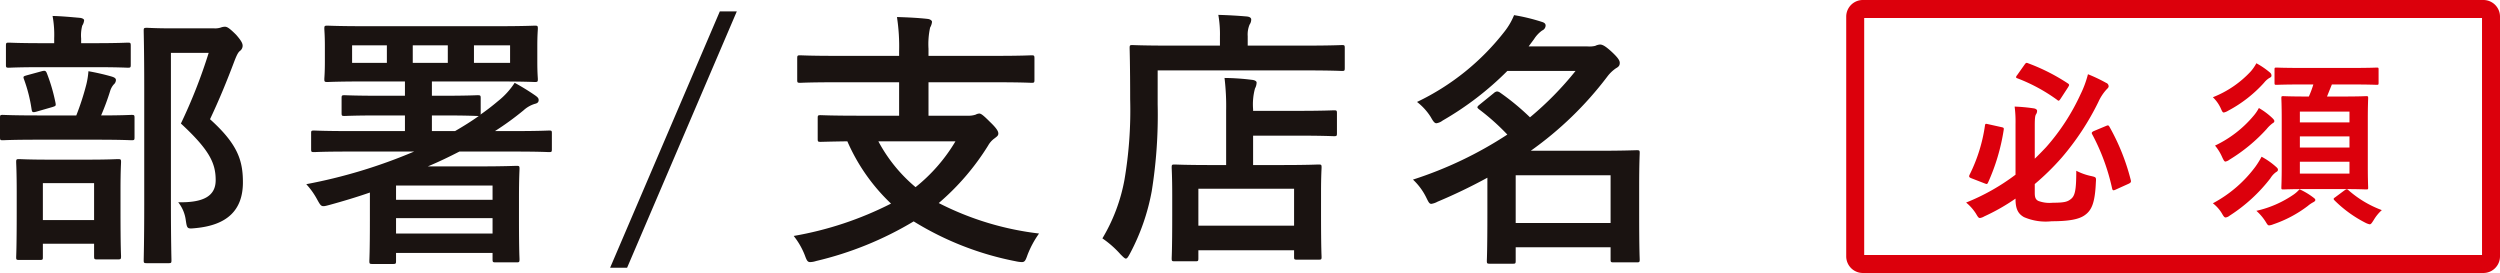 <svg id="item02" xmlns="http://www.w3.org/2000/svg" width="278.19" height="30.377" viewBox="0 0 278.19 30.377">
  <path id="パス_1010" data-name="パス 1010" d="M20.58-23.76c-1.68,0-2.49-.06-2.67-.06-.33,0-.36.03-.36.33,0,.21.06,2.22.06,6.33V-4.2c0,4.08-.06,6.06-.06,6.24,0,.3.03.33.36.33h2.4c.3,0,.33-.03.33-.33,0-.15-.06-2.25-.06-6.27v-16.8h4.2a58.643,58.643,0,0,1-3.09,7.86c3.18,2.94,3.87,4.41,3.87,6.3,0,1.77-1.35,2.52-4.17,2.46a4.037,4.037,0,0,1,.84,1.98c.15.99.15.99,1.08.9,3.51-.33,5.28-1.98,5.28-5.1,0-2.46-.6-4.26-3.66-7.02,1.02-2.16,1.86-4.2,2.73-6.51.27-.69.42-.96.63-1.11a.729.729,0,0,0,.27-.54c0-.24-.09-.51-.72-1.23-.78-.78-1.02-.9-1.26-.9a1.33,1.33,0,0,0-.45.09,2.062,2.062,0,0,1-.75.09ZM6,2.01c.3,0,.33-.03.33-.3V.21h5.7V1.59c0,.33.03.36.33.36h2.31c.33,0,.36-.03.36-.36,0-.18-.06-.93-.06-5.04V-5.94c0-1.92.06-2.76.06-2.94,0-.3-.03-.33-.36-.33-.18,0-.99.06-3.33.06H7.02c-2.34,0-3.12-.06-3.33-.06-.3,0-.33.03-.33.33,0,.21.06,1.02.06,3.36v2.16c0,4.11-.06,4.86-.06,5.07,0,.27.03.3.33.3Zm.33-8.55h5.7v4.11H6.33Zm6.06-4.83c2.7,0,3.63.06,3.81.06.3,0,.33-.03.33-.33V-13.8c0-.3-.03-.33-.33-.33-.18,0-1.05.06-3.39.06a27.039,27.039,0,0,0,1.02-2.76,1.961,1.961,0,0,1,.39-.69.677.677,0,0,0,.24-.48c0-.21-.18-.3-.45-.39a25.334,25.334,0,0,0-2.61-.6,8.728,8.728,0,0,1-.24,1.5,29.377,29.377,0,0,1-1.11,3.42H5.7c-2.73,0-3.66-.06-3.84-.06-.27,0-.3.03-.3.33v2.16c0,.3.03.33.3.33.18,0,1.11-.06,3.84-.06Zm-.27-8.07c2.61,0,3.48.06,3.66.06.3,0,.33-.03.33-.33v-2.1c0-.33-.03-.36-.33-.36-.18,0-1.05.06-3.66.06H10.59v-.51a4.3,4.3,0,0,1,.12-1.44,1.315,1.315,0,0,0,.21-.6c0-.12-.18-.24-.48-.27-1.02-.09-1.95-.18-3.03-.21a11.572,11.572,0,0,1,.18,2.49v.54H6.24c-2.64,0-3.51-.06-3.69-.06-.3,0-.33.03-.33.36v2.1c0,.3.03.33.33.33.18,0,1.05-.06,3.69-.06ZM7.38-15c.36-.12.42-.12.36-.45a19.439,19.439,0,0,0-.96-3.3c-.12-.3-.21-.33-.57-.24l-1.65.45c-.39.12-.45.12-.33.45a16.621,16.621,0,0,1,.84,3.3c.06.36.09.42.54.3ZM42.72-2.43c0,3.57-.06,4.38-.06,4.56,0,.3.03.33.36.33h2.25c.33,0,.36-.03.36-.33v-.9H56.37v.69c0,.33.03.36.36.36h2.31c.3,0,.33-.03.33-.36,0-.18-.06-.9-.06-4.5V-4.89c0-2.25.06-3.03.06-3.24,0-.3-.03-.33-.33-.33-.21,0-1.44.06-3.9.06H49.17c1.23-.51,2.4-1.08,3.51-1.65h6.24c2.64,0,3.57.06,3.75.06.27,0,.3-.03.3-.33v-1.77c0-.27-.03-.3-.3-.3-.18,0-1.11.06-3.75.06H56.64a32.014,32.014,0,0,0,3.18-2.31,3.275,3.275,0,0,1,1.26-.72c.27-.06.42-.18.42-.42,0-.21-.12-.33-.42-.54a25.673,25.673,0,0,0-2.25-1.38,8.446,8.446,0,0,1-1.86,2.04c-.6.51-1.26,1.02-1.95,1.5a.325.325,0,0,0,.03-.18v-1.65c0-.3-.03-.33-.36-.33-.18,0-1.08.06-3.84.06H49.62v-1.59h7.35c2.88,0,3.9.06,4.11.06.3,0,.33-.03.33-.33,0-.15-.06-.66-.06-1.92v-1.74c0-1.26.06-1.77.06-1.95,0-.3-.03-.33-.33-.33-.21,0-1.23.06-4.11.06H42.06c-2.88,0-3.87-.06-4.05-.06-.33,0-.36.03-.36.33,0,.21.06.69.06,1.95v1.74c0,1.26-.06,1.77-.06,1.92,0,.3.03.33.36.33.18,0,1.17-.06,4.05-.06h4.56v1.59H43.77c-2.73,0-3.69-.06-3.87-.06-.3,0-.33.03-.33.33v1.65c0,.3.03.33.33.33.18,0,1.14-.06,3.87-.06h2.85v1.74H40.26c-2.67,0-3.57-.06-3.75-.06-.3,0-.33.03-.33.3v1.77c0,.3.03.33.33.33.18,0,1.08-.06,3.75-.06h7.38a58.217,58.217,0,0,1-12,3.63,8.326,8.326,0,0,1,1.2,1.68c.48.87.48.87,1.38.63,1.53-.42,3.03-.87,4.5-1.38Zm2.91,1.5V-2.64H56.37V-.93ZM56.37-6.27v1.59H45.63V-6.27Zm1.95-13.65H54.3v-1.95h4.02Zm-6.93,0h-3.9v-1.95h3.9Zm-10.65,0v-1.95h3.87v1.95Zm14.1,5.91c-.84.6-1.71,1.14-2.64,1.68H49.62v-1.74h1.23c2.76,0,3.66.06,3.84.06ZM83.55-25.65H81.66L69.45,2.88h1.89Zm18.06,7.89v3.72H96.96c-2.91,0-3.9-.06-4.08-.06-.3,0-.33.03-.33.33v2.31c0,.3.03.33.33.33.15,0,.93-.03,2.97-.06a21.127,21.127,0,0,0,4.86,6.93A38.137,38.137,0,0,1,89.88-.66a8.3,8.3,0,0,1,1.23,2.13c.21.57.3.78.6.78a2.362,2.362,0,0,0,.66-.12,38.011,38.011,0,0,0,10.86-4.41A33.841,33.841,0,0,0,114.6,2.16a3.665,3.665,0,0,0,.66.09c.33,0,.42-.18.63-.78a10.721,10.721,0,0,1,1.29-2.4,32.866,32.866,0,0,1-11.16-3.39,27.359,27.359,0,0,0,5.49-6.39,2.448,2.448,0,0,1,.72-.81c.27-.21.42-.3.42-.54,0-.27-.24-.63-.93-1.29-.75-.75-.99-.93-1.2-.93a.978.978,0,0,0-.39.12,2.425,2.425,0,0,1-.87.12h-4.38v-3.72h7.65c2.7,0,3.63.06,3.81.06.3,0,.33-.03.33-.33V-20.4c0-.33-.03-.36-.33-.36-.18,0-1.11.06-3.81.06h-7.65v-.78a8.637,8.637,0,0,1,.18-2.37,1.567,1.567,0,0,0,.21-.63c0-.15-.21-.3-.48-.33-1.05-.12-2.34-.18-3.42-.21a21.4,21.4,0,0,1,.24,3.84v.48h-7.2c-2.7,0-3.63-.06-3.81-.06-.3,0-.33.03-.33.36v2.37c0,.3.03.33.33.33.18,0,1.11-.06,3.81-.06Zm6.27,6.57a18.779,18.779,0,0,1-4.44,5.1,17.156,17.156,0,0,1-4.14-5.1Zm26.7,13.35c.3,0,.33-.03.33-.33V.93h10.65v.75c0,.27.03.3.33.3h2.4c.3,0,.33-.03.33-.3,0-.18-.06-.93-.06-4.77V-5.58c0-1.74.06-2.52.06-2.7,0-.3-.03-.33-.33-.33-.18,0-1.17.06-4.02.06H141v-3.27h5.01c2.82,0,3.81.06,3.99.06.3,0,.33-.03.33-.33v-2.22c0-.3-.03-.33-.33-.33-.18,0-1.17.06-3.99.06H141v-.18a6.8,6.8,0,0,1,.21-2.31,1.426,1.426,0,0,0,.18-.66c0-.15-.21-.27-.51-.3a26.217,26.217,0,0,0-3.06-.21,26.159,26.159,0,0,1,.18,3.63v6.06h-1.74c-2.82,0-3.81-.06-3.99-.06-.3,0-.33.03-.33.33,0,.21.06.96.06,3.12v2.19c0,3.9-.06,4.62-.06,4.8,0,.3.03.33.33.33Zm.33-8.07h10.65V-1.8H134.91Zm-4.53-13.17h16.5c2.85,0,3.81.06,4.02.06.27,0,.3-.03.3-.33v-2.22c0-.3-.03-.33-.3-.33-.21,0-1.17.06-4.02.06H140.4v-1.05a2.848,2.848,0,0,1,.21-1.29.988.988,0,0,0,.18-.57c0-.18-.18-.3-.48-.33-1.02-.09-2.07-.15-3.18-.18a12.326,12.326,0,0,1,.18,2.43v.99h-5.7c-2.85,0-3.87-.06-4.05-.06-.27,0-.3.03-.3.33,0,.18.06,1.89.06,5.67a46.174,46.174,0,0,1-.63,8.97,19.514,19.514,0,0,1-2.46,6.54,10.975,10.975,0,0,1,2.01,1.77c.3.3.48.48.6.48.15,0,.27-.21.48-.6a23.851,23.851,0,0,0,2.4-6.9,53.411,53.411,0,0,0,.66-9.66Zm46.5.06a35.709,35.709,0,0,1-5.07,5.16,26.941,26.941,0,0,0-3.3-2.73.712.712,0,0,0-.36-.15.66.66,0,0,0-.36.18l-1.59,1.29c-.15.12-.24.21-.24.3,0,.06.09.15.21.24a25.265,25.265,0,0,1,3.12,2.79,43.426,43.426,0,0,1-10.5,5.01,6.851,6.851,0,0,1,1.44,1.92c.27.54.36.78.6.78a2.063,2.063,0,0,0,.69-.24,60.131,60.131,0,0,0,5.55-2.67v3.93c0,4.2-.06,5.16-.06,5.31,0,.3.03.33.33.33h2.58c.27,0,.3-.03.3-.33V.6h10.56V1.95c0,.3.03.33.36.33h2.55c.3,0,.33-.03.33-.33,0-.18-.06-1.02-.06-5.22V-6.03c0-2.79.06-3.66.06-3.87,0-.27-.03-.3-.33-.3-.18,0-1.5.06-4.08.06H171.9a38.82,38.82,0,0,0,8.49-8.22,4.089,4.089,0,0,1,.99-.96c.33-.18.42-.33.42-.6,0-.24-.15-.54-.93-1.26-.66-.6-.99-.78-1.26-.78a1.427,1.427,0,0,0-.54.15,2.849,2.849,0,0,1-.87.06h-6.54l.6-.81a3.5,3.5,0,0,1,.9-.96.622.622,0,0,0,.39-.54c0-.21-.12-.33-.42-.42a21.244,21.244,0,0,0-3.09-.75,7.516,7.516,0,0,1-1.02,1.77,27.147,27.147,0,0,1-9.78,7.89,6.478,6.478,0,0,1,1.53,1.68c.27.48.42.69.63.69a1.491,1.491,0,0,0,.69-.3,34.318,34.318,0,0,0,7.2-5.52Zm3.9,11.61V-2.1H170.22V-7.41Z" transform="translate(-1.56 26.915)" fill="#1a1311"/>
  <path id="パス_1011" data-name="パス 1011" d="M8.48-3.02a27.854,27.854,0,0,0,3-2.94,29.219,29.219,0,0,0,4.08-6.2,5.316,5.316,0,0,1,.9-1.38c.12-.12.24-.22.24-.36a.411.411,0,0,0-.28-.38,17.179,17.179,0,0,0-2.02-.96,11.418,11.418,0,0,1-.82,2.22,23.872,23.872,0,0,1-3.84,5.9c-.4.42-.82.86-1.26,1.28V-9.5c0-.82.04-1.14.14-1.28a.676.676,0,0,0,.12-.4c0-.1-.12-.22-.36-.26a18.906,18.906,0,0,0-2.14-.2,12.912,12.912,0,0,1,.1,1.92v5.66A23.728,23.728,0,0,1,.84-.96,5.135,5.135,0,0,1,1.94.28c.2.34.28.48.44.48A1.31,1.31,0,0,0,2.86.58,22.726,22.726,0,0,0,6.34-1.4v.06c0,1.16.34,1.66.94,2a6.082,6.082,0,0,0,3.08.46c2.02,0,3.06-.24,3.66-.66.78-.54,1.16-1.34,1.26-3.68.04-.54.04-.56-.48-.68a6.465,6.465,0,0,1-1.7-.6c0,2.18-.14,2.82-.64,3.18-.34.26-.66.38-1.98.38a3.569,3.569,0,0,1-1.6-.2c-.32-.16-.4-.42-.4-.9Zm6.58-5.9c-.26.12-.28.22-.18.38a23.172,23.172,0,0,1,2.2,5.98c.06.24.1.3.4.16l1.46-.66c.24-.12.28-.2.22-.42a24.083,24.083,0,0,0-2.36-5.9c-.12-.2-.16-.2-.4-.1ZM3.3-9.68c-.28-.06-.32-.08-.36.14a17.852,17.852,0,0,1-1.72,5.5c-.08.18-.06.28.22.38l1.44.56c.26.1.3.12.4-.08A22.466,22.466,0,0,0,5.02-9.02c.04-.24.02-.28-.28-.34Zm3.22-5.46a.476.476,0,0,0-.12.22c0,.06.04.1.16.14a19.089,19.089,0,0,1,4.42,2.4c.16.14.2.12.38-.14l.82-1.26c.08-.14.12-.2.12-.26s-.04-.12-.14-.18a21.769,21.769,0,0,0-4.42-2.24c-.2-.08-.24-.06-.4.16ZM39.48-14.1a10.8,10.8,0,0,1-.5,1.34h-.32c-1.78,0-2.38-.04-2.52-.04-.2,0-.22.02-.22.22,0,.12.04.8.04,2.3v5.32c0,1.52-.04,2.2-.04,2.34,0,.18.02.2.22.2.14,0,.74-.04,2.52-.04h4.18c1.78,0,2.38.04,2.52.04.2,0,.22-.02.22-.2,0-.12-.04-.82-.04-2.34v-5.32c0-1.5.04-2.18.04-2.3,0-.2-.02-.22-.22-.22-.14,0-.74.04-2.52.04H41l.54-1.34h2.3c1.92,0,2.58.04,2.7.04.18,0,.2-.02.2-.24v-1.46c0-.2-.02-.22-.2-.22-.12,0-.78.04-2.7.04H38.08c-1.92,0-2.58-.04-2.7-.04-.2,0-.22.02-.22.22v1.46c0,.22.02.24.22.24.12,0,.78-.04,2.7-.04ZM43.5-4.18H37.98V-5.5H43.5Zm-5.52-2.9V-8.32H43.5v1.24Zm0-4H43.5v1.2H37.98ZM28.3-.88a4.111,4.111,0,0,1,1,1.12c.18.32.28.46.42.46a.874.874,0,0,0,.44-.2A17.94,17.94,0,0,0,34.7-3.66a2.335,2.335,0,0,1,.62-.68c.14-.08.22-.14.22-.28,0-.12-.08-.2-.24-.34a8.136,8.136,0,0,0-1.58-1.1,9.437,9.437,0,0,1-.68,1.1A14.184,14.184,0,0,1,28.3-.88Zm5.12-10.6a4.708,4.708,0,0,1-.62.9A12.617,12.617,0,0,1,28.54-7.3a5.416,5.416,0,0,1,.8,1.3c.16.34.24.48.36.48a1.107,1.107,0,0,0,.46-.22,18.687,18.687,0,0,0,4.12-3.4,3.807,3.807,0,0,1,.66-.64c.12-.06.2-.14.2-.24,0-.12-.1-.22-.24-.36A7.909,7.909,0,0,0,33.42-11.48Zm-.28-4.98a4.851,4.851,0,0,1-.6.88,11.449,11.449,0,0,1-4.24,2.9,4.021,4.021,0,0,1,.88,1.24c.14.32.2.46.34.46a1.494,1.494,0,0,0,.48-.2,14.558,14.558,0,0,0,4-3.12,2.267,2.267,0,0,1,.58-.52c.16-.08.24-.14.24-.26a.412.412,0,0,0-.16-.34A8.808,8.808,0,0,0,33.14-16.46Zm4.8,14.02a3.43,3.43,0,0,1-.64.58A11.9,11.9,0,0,1,33.14-.04,5.582,5.582,0,0,1,34.2,1.22c.16.26.22.36.36.36a1.535,1.535,0,0,0,.46-.12A13.487,13.487,0,0,0,38.86-.58a3.394,3.394,0,0,1,.58-.4c.16-.08.26-.16.26-.26s-.06-.16-.22-.28A7.829,7.829,0,0,0,37.94-2.44Zm3.96.9c-.18.12-.22.18-.06.34a13.657,13.657,0,0,0,3.42,2.48,1.862,1.862,0,0,0,.48.18c.16,0,.24-.14.46-.48a4.656,4.656,0,0,1,.9-1.1,11.791,11.791,0,0,1-3.74-2.24c-.14-.12-.2-.1-.44.06Z" transform="translate(217.94 23.5)" fill="#dc000c"/>
  <path id="パス_1012" data-name="パス 1012" d="M.849-1H69.9A1.851,1.851,0,0,1,71.75.849V27.528A1.851,1.851,0,0,1,69.9,29.377H.849A1.851,1.851,0,0,1-1,27.528V.849A1.851,1.851,0,0,1,.849-1Zm68.9,2H1V27.377H69.75Z" transform="translate(206.44 1)" fill="#dc000c"/>
</svg>
